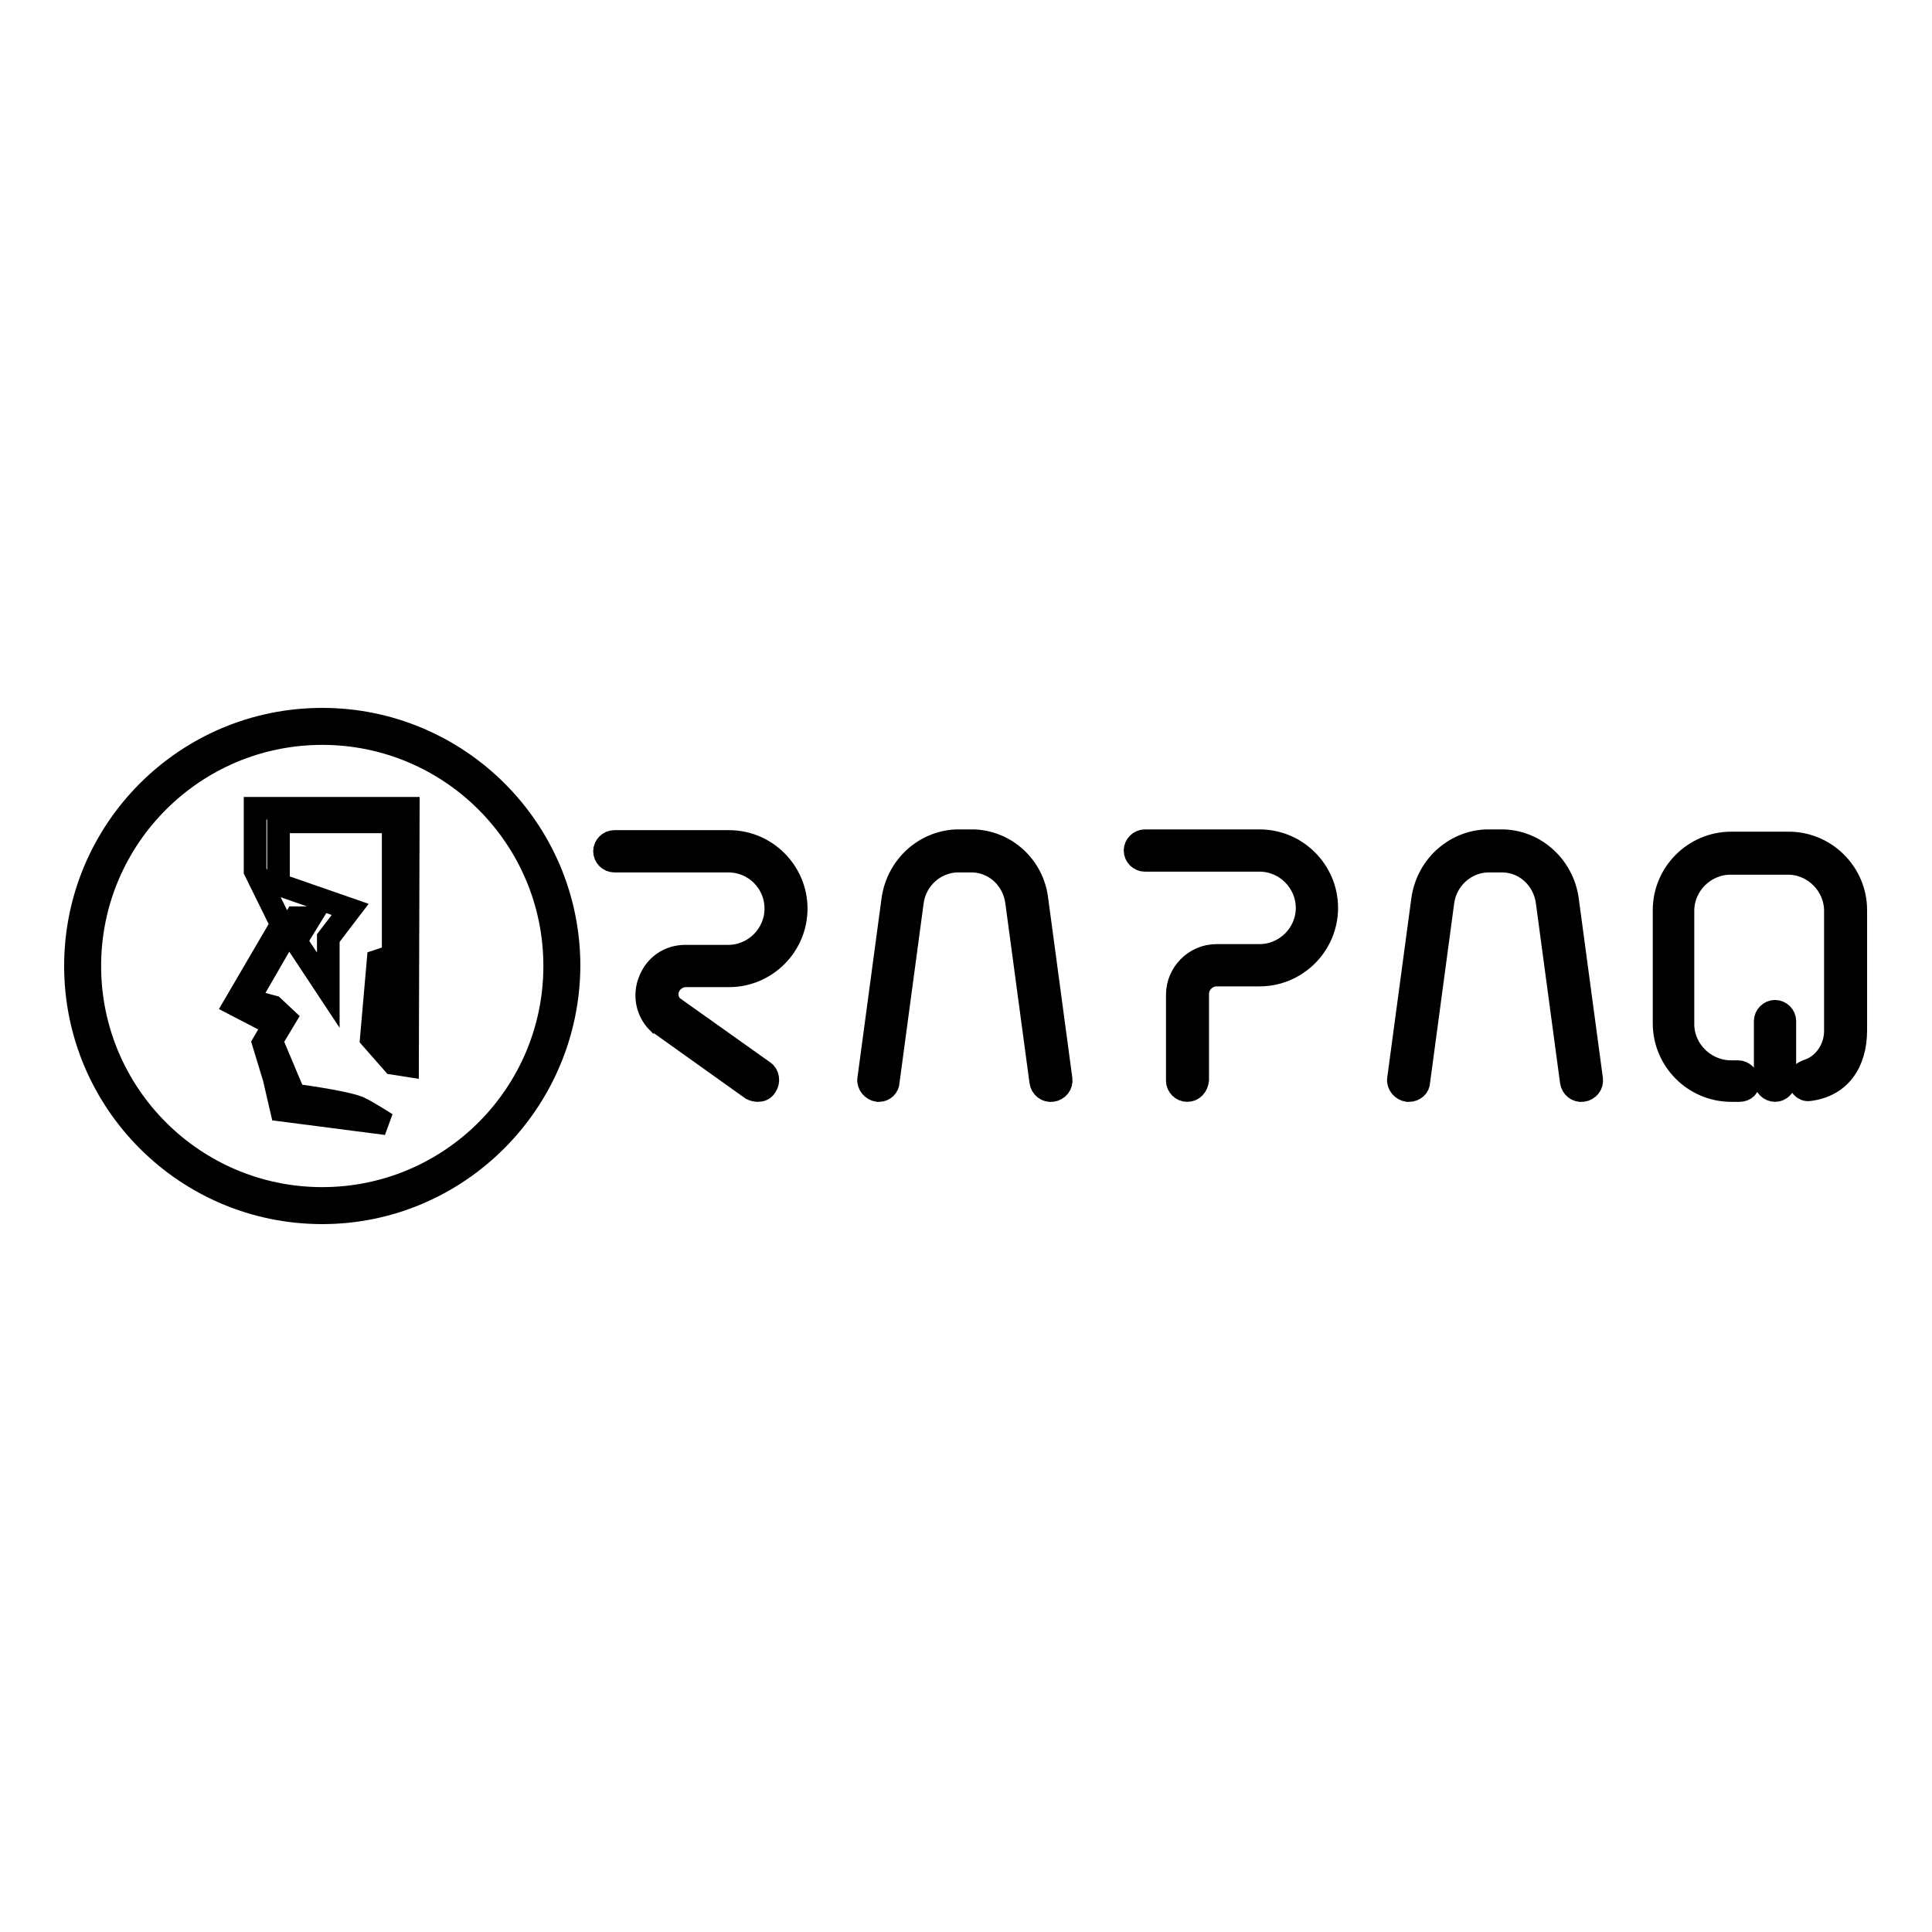 <?xml version="1.0" encoding="utf-8"?>
<!-- Svg Vector Icons : http://www.onlinewebfonts.com/icon -->
<!DOCTYPE svg PUBLIC "-//W3C//DTD SVG 1.1//EN" "http://www.w3.org/Graphics/SVG/1.1/DTD/svg11.dtd">
<svg version="1.1" xmlns="http://www.w3.org/2000/svg" xmlns:xlink="http://www.w3.org/1999/xlink" x="0px" y="0px" viewBox="0 0 256 256" enable-background="new 0 0 256 256" xml:space="preserve">
<g><g><path stroke-width="3" fill-opacity="0" stroke="#000000"  d="M116.5,144.5c0,0-0.1,0-0.2,0c-0.7-0.1-1.3-0.8-1.2-1.5l3.2-23.8c0.6-4.3,4.1-7.6,8.4-7.8c0.4,0,2,0,2.4,0c4.3,0.2,7.8,3.5,8.3,7.8l3.2,23.8c0.1,0.7-0.4,1.4-1.2,1.5c-0.7,0.1-1.4-0.4-1.5-1.2l-3.2-23.8c-0.4-3-2.8-5.3-5.8-5.4c-0.3,0-1.8,0-2.1,0c-3,0.1-5.5,2.4-5.9,5.4l-3.2,23.8C117.7,144,117.1,144.5,116.5,144.5"/><path stroke-width="3" fill-opacity="0" stroke="#000000"  d="M186.7,144.5c-0.1,0-0.1,0-0.2,0c-0.7-0.1-1.3-0.8-1.2-1.5l3.2-23.8c0.6-4.3,4.1-7.6,8.4-7.8c0.4,0,2,0,2.4,0c4.3,0.2,7.8,3.5,8.4,7.8l3.2,23.8c0.1,0.7-0.4,1.4-1.2,1.5c-0.7,0.1-1.4-0.4-1.5-1.2l-3.2-23.8c-0.4-3-2.8-5.3-5.8-5.4c-0.3,0-1.8,0-2.1,0c-3,0.1-5.5,2.4-5.9,5.4l-3.2,23.8C188,144,187.4,144.5,186.7,144.5"/><path stroke-width="3" fill-opacity="0" stroke="#000000"  d="M100.4,144.5c-0.3,0-0.6-0.1-0.8-0.2l-12.2-8.7c0,0-0.1-0.1-0.2-0.1c-1.5-1.5-1.9-3.7-1.1-5.6c0.8-2,2.6-3.2,4.7-3.2h5.7c3.4,0,6.3-2.8,6.3-6.3s-2.8-6.3-6.3-6.3H81.4c-0.7,0-1.3-0.6-1.3-1.3c0-0.7,0.6-1.3,1.3-1.3h15.2c4.9,0,8.9,4,8.9,8.9c0,4.9-4,8.9-8.9,8.9h-5.7c-1,0-1.9,0.6-2.3,1.5c-0.4,0.9-0.2,1.9,0.5,2.6l12.1,8.6c0.6,0.4,0.7,1.3,0.3,1.9C101.2,144.4,100.8,144.5,100.4,144.5"/><path stroke-width="3" fill-opacity="0" stroke="#000000"  d="M157.3,144.5c-0.7,0-1.3-0.6-1.3-1.3v-11.4c0-2.8,2.3-5.2,5.2-5.2h5.7c3.4,0,6.3-2.8,6.3-6.3c0-3.4-2.8-6.3-6.3-6.3h-15.2c-0.7,0-1.3-0.6-1.3-1.3c0-0.7,0.6-1.3,1.3-1.3h15.2c4.9,0,8.9,4,8.9,8.9c0,4.9-4,8.9-8.9,8.9h-5.7c-1.3,0-2.5,1.1-2.5,2.5v11.4C158.6,143.9,158.1,144.5,157.3,144.5"/><path stroke-width="3" fill-opacity="0" stroke="#000000"  d="M230.5,144.5L230.5,144.5l-1.1,0c-4.9,0-8.9-4-8.9-8.9v-15c0-4.9,4-8.9,8.9-8.9h7.6c4.9,0,8.9,4,8.9,8.9v15.9c0,4.3-2.1,7.4-6.2,7.9c-0.7,0.1-1.3-0.6-1.3-1.3c0-0.7,0.5-1,1.3-1.3c2-0.7,3.5-2.8,3.5-5.2v-15.9c0-3.4-2.8-6.3-6.3-6.3h-7.6c-3.4,0-6.3,2.8-6.3,6.3v15c0,3.4,2.8,6.2,6.2,6.3l1.1,0c0.7,0,1.3,0.6,1.3,1.3C231.8,144,231.2,144.5,230.5,144.5"/><path stroke-width="3" fill-opacity="0" stroke="#000000"  d="M235.2,144.5c-0.7,0-1.3-0.6-1.3-1.3v-7.9c0-0.7,0.6-1.3,1.3-1.3c0.7,0,1.3,0.6,1.3,1.3v7.9C236.5,143.9,235.9,144.5,235.2,144.5"/><path stroke-width="3" fill-opacity="0" stroke="#000000"  d="M54,141.2l0.1-34.1H33.8v8.3l3.5,7.1l-6.2,10.6l5.2,2.7l-1.4,2.4l1.4,4.6l1,4.3l13.9,1.8c0,0-2.8-1.8-3.8-2.2c-2.2-0.8-8.4-1.6-8.4-1.6l-2.9-6.9l-0.1-0.3l1.8-3l-1.6-1.5l-3.3-0.9l6.3-10.9l0,0l1.9,0l-1.9,3.1l4.3,6.5v-6.9l2.9-3.8l-9.5-3.3v-8.3h15.2v30l-2-1.5l0.3-10.2l-0.3,0.1l-0.9,10.3l2.9,3.3L54,141.2L54,141.2z"/><path stroke-width="3" fill-opacity="0" stroke="#000000"  d="M42.7,160.7C24.6,160.7,10,146,10,128c0-18,14.6-32.7,32.7-32.7c18,0,32.7,14.6,32.7,32.7C75.3,146,60.7,160.7,42.7,160.7 M42.7,97.2c-17,0-30.8,13.8-30.8,30.8s13.8,30.8,30.8,30.8c17,0,30.8-13.8,30.8-30.8C73.5,111,59.7,97.2,42.7,97.2"/></g></g>
</svg>